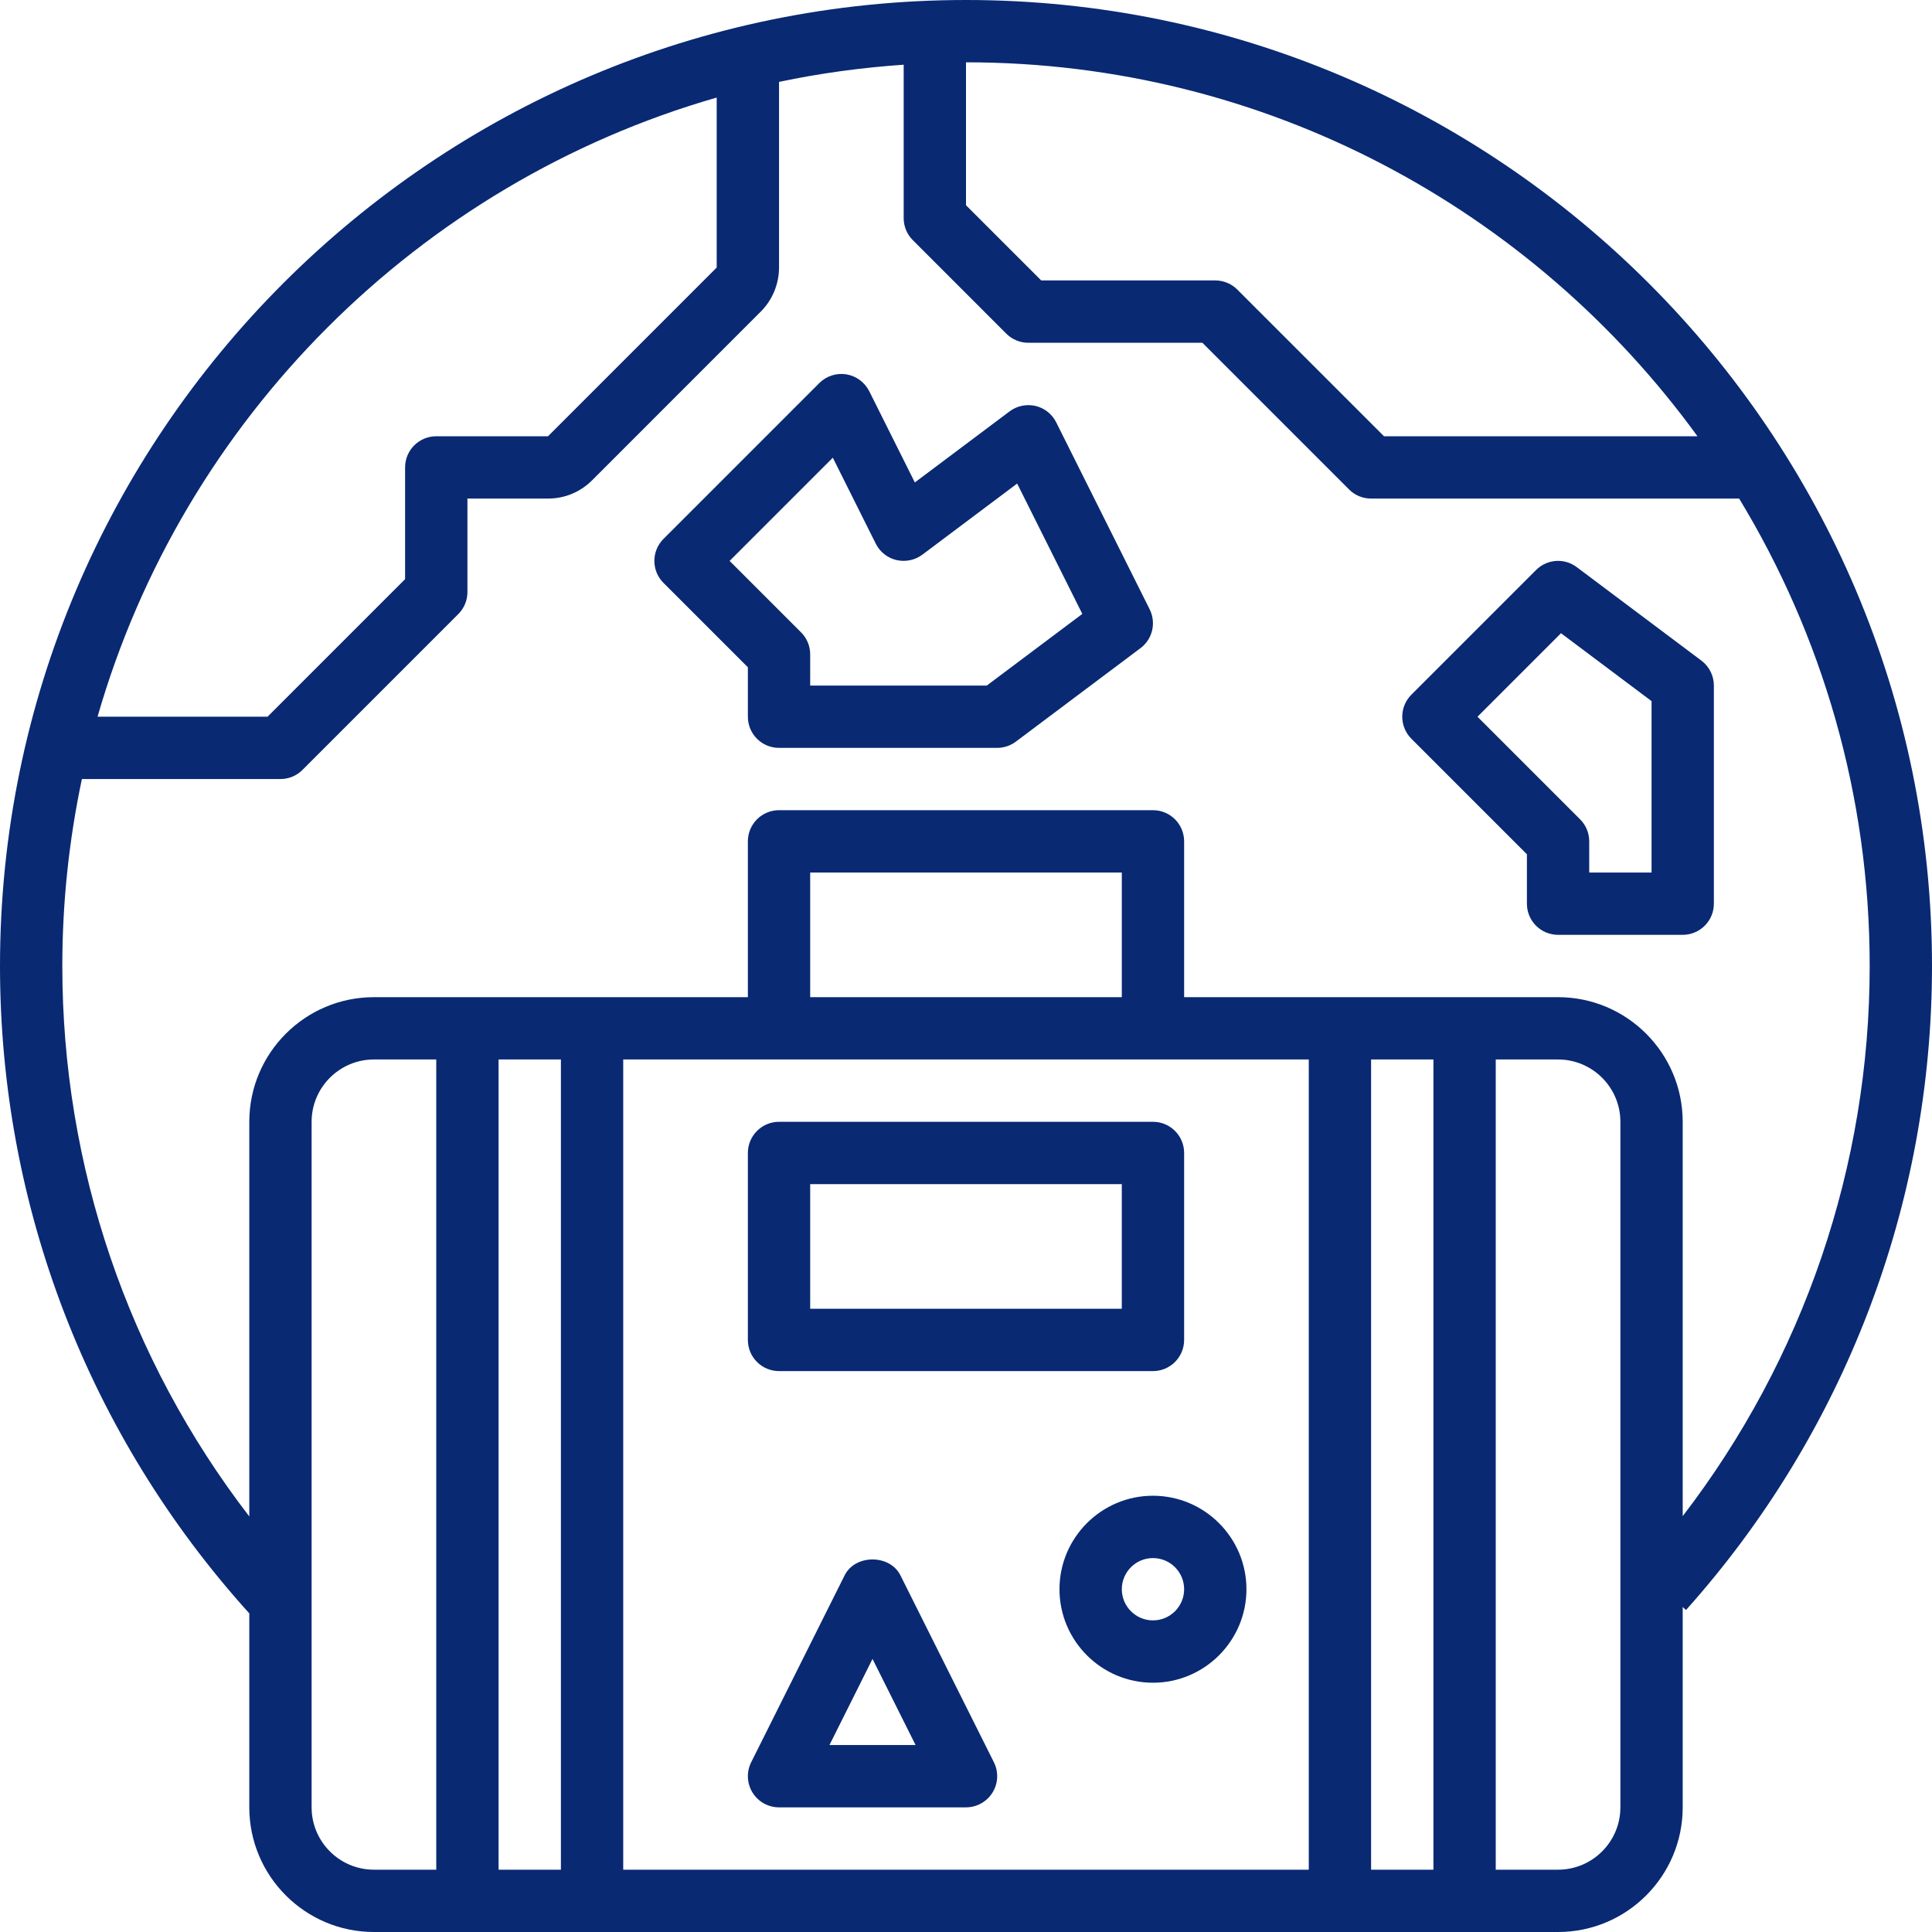 <?xml version="1.0" encoding="UTF-8"?> <svg xmlns="http://www.w3.org/2000/svg" width="83" height="83" viewBox="0 0 83 83" fill="none"> <path d="M33.468 58.903H49.532C50.271 58.903 50.871 58.305 50.871 57.564V49.532C50.871 48.792 50.271 48.193 49.532 48.193H33.468C32.729 48.193 32.129 48.792 32.129 49.532V57.564C32.129 58.305 32.729 58.903 33.468 58.903ZM34.806 50.871H48.193V56.226H34.806V50.871Z" fill="#092973"></path> <path d="M45.375 18.144C45.197 17.788 44.872 17.53 44.485 17.439C44.098 17.351 43.691 17.435 43.374 17.672L39.302 20.726L37.342 16.805C37.149 16.421 36.783 16.152 36.359 16.082C35.937 16.014 35.502 16.153 35.198 16.457L28.505 23.15C27.981 23.674 27.981 24.52 28.505 25.043L32.129 28.667V30.79C32.129 31.531 32.728 32.129 33.468 32.129H42.838C43.128 32.129 43.41 32.035 43.642 31.861L48.996 27.845C49.515 27.457 49.679 26.756 49.39 26.176L45.375 18.144ZM42.393 29.452H34.806V28.113C34.806 27.757 34.666 27.417 34.414 27.166L31.344 24.097L35.778 19.663L37.624 23.357C37.802 23.713 38.127 23.97 38.514 24.061C38.901 24.149 39.308 24.066 39.626 23.828L43.698 20.774L46.497 26.374L42.393 29.452Z" fill="#092973"></path> <path d="M73.629 38.823V29.452C73.629 29.032 73.431 28.634 73.094 28.381L67.739 24.365C67.206 23.962 66.46 24.018 65.989 24.489L60.634 29.844C60.111 30.367 60.111 31.214 60.634 31.737L65.597 36.7V38.823C65.597 39.563 66.197 40.161 66.936 40.161H72.29C73.029 40.161 73.629 39.563 73.629 38.823ZM70.952 37.484H68.274V36.145C68.274 35.789 68.134 35.449 67.882 35.199L63.474 30.791L67.061 27.203L70.952 30.121V37.484Z" fill="#092973"></path> <path d="M83 41.5C83 18.616 64.383 0 41.5 0C18.617 0 0 18.616 0 41.5C0 51.82 3.805 61.672 10.71 69.312V77.645C10.71 80.598 13.111 83 16.064 83H66.936C69.889 83 72.29 80.598 72.29 77.645V69.04L72.432 69.167C79.246 61.553 83 51.728 83 41.5ZM72.924 18.742H59.458L53.156 12.441C52.906 12.189 52.564 12.048 52.21 12.048H44.732L41.5 8.817V2.677C54.41 2.677 65.862 9.018 72.924 18.742ZM30.79 4.191V11.494L23.543 18.742H18.742C18.003 18.742 17.403 19.34 17.403 20.081V24.881L11.494 30.79H4.191C7.874 17.982 17.982 7.874 30.79 4.191ZM13.387 77.645V48.194C13.387 46.717 14.588 45.516 16.064 45.516H18.742V80.323H16.064C14.588 80.323 13.387 79.122 13.387 77.645ZM48.194 42.839H34.806V37.484H48.194V42.839ZM56.226 45.516V80.323H26.774V45.516H56.226ZM61.581 45.516V80.323H58.903V45.516H61.581ZM24.097 80.323H21.419V45.516H24.097V80.323ZM69.613 77.645C69.613 79.122 68.412 80.323 66.936 80.323H64.258V45.516H66.936C68.412 45.516 69.613 46.717 69.613 48.194V77.645ZM66.936 42.839H50.871V36.145C50.871 35.405 50.271 34.806 49.532 34.806H33.468C32.729 34.806 32.129 35.405 32.129 36.145V42.839H16.064C13.111 42.839 10.71 45.24 10.71 48.194V65.148C5.509 58.388 2.677 50.117 2.677 41.5C2.677 38.746 2.971 36.061 3.518 33.468H12.048C12.403 33.468 12.745 33.327 12.995 33.075L19.688 26.382C19.94 26.132 20.081 25.792 20.081 25.436V21.419H23.543C24.257 21.419 24.93 21.141 25.436 20.635L32.683 13.387C33.183 12.889 33.468 12.198 33.468 11.494V3.518C35.212 3.15 37.001 2.905 38.823 2.78V9.371C38.823 9.727 38.963 10.067 39.215 10.317L43.231 14.334C43.481 14.585 43.823 14.726 44.177 14.726H51.656L57.957 21.027C58.207 21.279 58.548 21.419 58.903 21.419H74.715C78.272 27.282 80.323 34.156 80.323 41.5C80.323 50.09 77.483 58.374 72.29 65.134V48.194C72.29 45.24 69.889 42.839 66.936 42.839Z" fill="#092973"></path> <path d="M38.682 67.676C38.228 66.768 36.741 66.768 36.287 67.676L32.271 75.708C32.063 76.123 32.086 76.616 32.33 77.011C32.574 77.406 33.003 77.645 33.468 77.645H41.5C41.965 77.645 42.394 77.404 42.639 77.009C42.884 76.614 42.906 76.122 42.698 75.707L38.682 67.676ZM35.634 74.968L37.484 71.268L39.334 74.968H35.634Z" fill="#092973"></path> <path d="M45.516 68.274C45.516 70.489 47.318 72.291 49.532 72.291C51.746 72.291 53.548 70.489 53.548 68.274C53.548 66.06 51.746 64.258 49.532 64.258C47.318 64.258 45.516 66.06 45.516 68.274ZM50.871 68.274C50.871 69.013 50.27 69.613 49.532 69.613C48.795 69.613 48.194 69.013 48.194 68.274C48.194 67.535 48.795 66.936 49.532 66.936C50.27 66.936 50.871 67.535 50.871 68.274Z" fill="#092973"></path> </svg> 